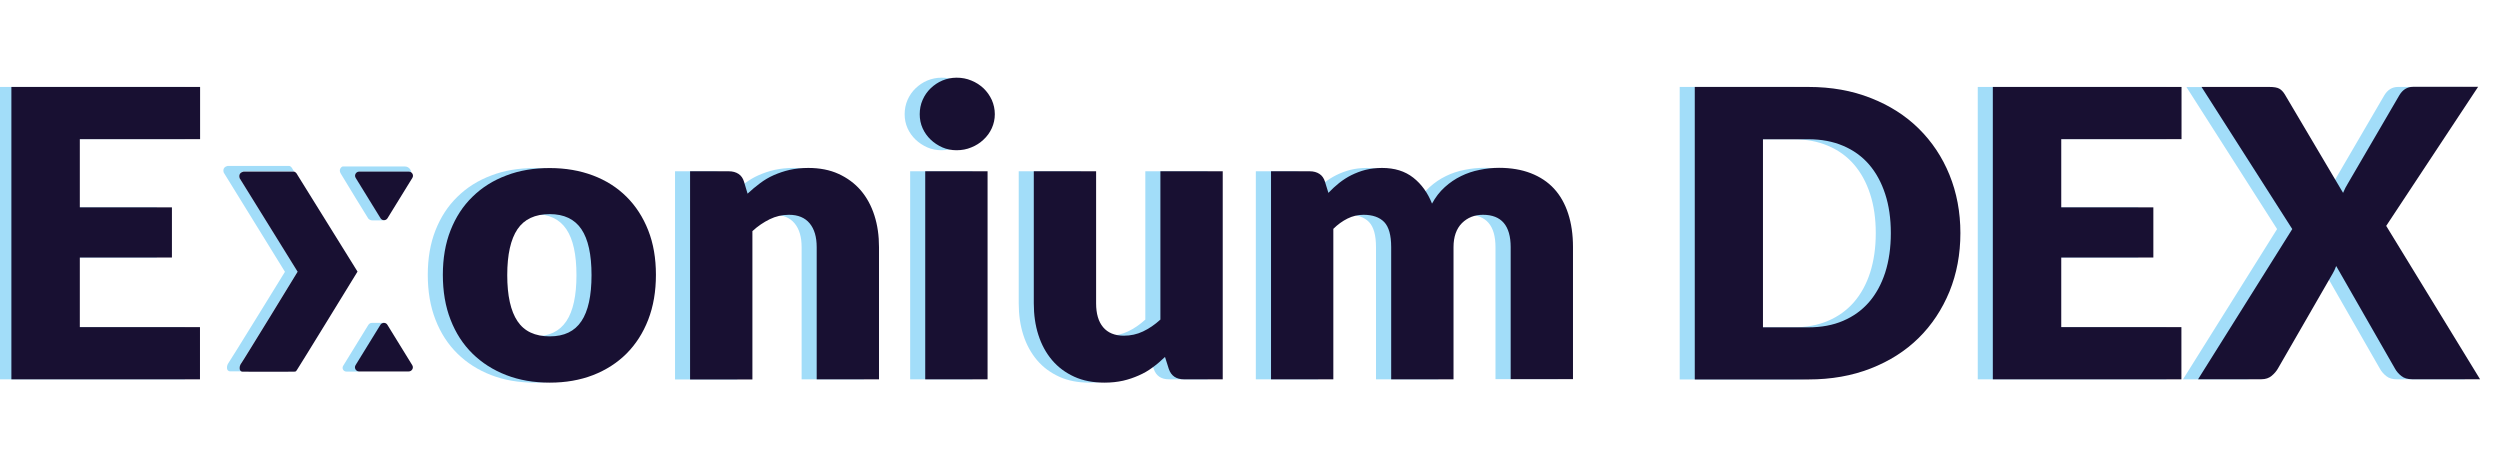 <svg xmlns:xlink="http://www.w3.org/1999/xlink" xmlns="http://www.w3.org/2000/svg" width="108" height="20" viewBox="0 0 108 20" fill="none">
<g clip-path="url(#clip0)">
<path d="M15.539 16.052C15.4 16.052 15.311 15.899 15.385 15.775L16.458 14.033C16.488 13.983 16.538 13.954 16.592 13.949H16.309H16.061C16.006 13.949 15.956 13.978 15.927 14.018C15.922 14.023 15.922 14.023 15.917 14.028L14.824 15.805C14.759 15.913 14.834 16.052 14.963 16.052H15.539Z" fill="#A2DDF9"/>
<path d="M16.458 9.437L15.385 7.695C15.311 7.576 15.4 7.418 15.539 7.418H17.68C17.71 7.418 17.735 7.423 17.76 7.438C17.775 7.384 17.685 7.191 17.486 7.191C17.288 7.191 15.008 7.191 14.814 7.191C14.759 7.191 14.61 7.319 14.72 7.497C14.854 7.734 15.907 9.437 15.907 9.437C15.907 9.437 15.966 9.521 16.086 9.521C16.18 9.521 16.528 9.521 16.597 9.521C16.543 9.521 16.488 9.491 16.458 9.437Z" fill="#A2DDF9"/>
<path d="M10.388 15.741C10.442 15.686 12.857 11.732 12.857 11.732L10.353 7.695C10.353 7.695 10.264 7.468 10.517 7.408C10.517 7.408 12.588 7.408 12.688 7.408C12.698 7.408 12.703 7.408 12.708 7.413L12.643 7.31C12.643 7.31 12.583 7.167 12.479 7.167C12.375 7.167 9.836 7.167 9.836 7.167C9.573 7.226 9.667 7.458 9.667 7.458L12.31 11.742C12.31 11.742 9.891 15.672 9.841 15.726C9.806 15.785 9.747 16.042 9.95 16.042C10.01 16.042 10.214 16.042 10.467 16.042C10.303 16.032 10.358 15.8 10.388 15.741Z" fill="#A2DDF9"/>
<path d="M16.433 14.033L15.36 15.775C15.286 15.894 15.375 16.047 15.514 16.047H17.655C17.794 16.047 17.884 15.894 17.809 15.775L16.736 14.033C16.672 13.919 16.503 13.919 16.433 14.033Z" fill="#181032"/>
<path d="M16.741 9.427L17.814 7.685C17.889 7.566 17.799 7.413 17.66 7.413H15.519C15.38 7.413 15.291 7.566 15.365 7.685L16.438 9.427C16.503 9.541 16.672 9.541 16.741 9.427Z" fill="#181032"/>
<path d="M10.517 7.414C10.517 7.414 12.588 7.414 12.688 7.414C12.787 7.414 12.847 7.552 12.847 7.552L15.445 11.733C15.445 11.733 12.856 15.954 12.827 15.983C12.797 16.013 12.807 16.062 12.688 16.057C12.563 16.062 10.691 16.057 10.492 16.057C10.293 16.057 10.353 15.806 10.387 15.746C10.442 15.692 12.856 11.738 12.856 11.738L10.353 7.7C10.353 7.695 10.263 7.473 10.517 7.414Z" fill="#181032"/>
<path d="M7.988 3.756V6.011H2.797V8.958H6.776V11.125H2.797V14.132H7.988V16.387H-0.159V3.756H7.988Z" fill="#A2DDF9"/>
<path d="M23.1 7.26C23.78 7.26 24.406 7.369 24.968 7.581C25.529 7.793 26.011 8.099 26.413 8.499C26.816 8.899 27.129 9.383 27.352 9.95C27.576 10.518 27.685 11.16 27.685 11.871C27.685 12.586 27.576 13.233 27.352 13.811C27.129 14.388 26.816 14.872 26.413 15.277C26.011 15.677 25.529 15.987 24.968 16.205C24.406 16.422 23.785 16.53 23.1 16.53C22.409 16.53 21.784 16.422 21.222 16.205C20.656 15.987 20.169 15.677 19.762 15.277C19.354 14.877 19.036 14.388 18.813 13.811C18.589 13.238 18.48 12.591 18.48 11.871C18.48 11.16 18.589 10.518 18.813 9.95C19.036 9.383 19.349 8.899 19.762 8.499C20.169 8.099 20.656 7.793 21.222 7.581C21.784 7.364 22.409 7.26 23.1 7.26ZM23.1 14.531C23.721 14.531 24.173 14.314 24.466 13.875C24.759 13.44 24.903 12.774 24.903 11.886C24.903 10.997 24.759 10.335 24.466 9.901C24.173 9.467 23.716 9.25 23.1 9.25C22.464 9.25 21.997 9.467 21.704 9.901C21.411 10.335 21.262 10.997 21.262 11.886C21.262 12.774 21.411 13.44 21.704 13.875C21.997 14.314 22.464 14.531 23.1 14.531Z" fill="#A2DDF9"/>
<path d="M29.161 16.387V7.399H30.83C30.999 7.399 31.138 7.438 31.252 7.512C31.366 7.586 31.446 7.7 31.491 7.848L31.645 8.366C31.818 8.203 31.997 8.055 32.181 7.917C32.365 7.779 32.563 7.66 32.777 7.566C32.991 7.473 33.219 7.394 33.463 7.339C33.711 7.285 33.974 7.255 34.267 7.255C34.759 7.255 35.196 7.339 35.574 7.512C35.951 7.685 36.274 7.922 36.533 8.223C36.791 8.524 36.99 8.889 37.124 9.309C37.258 9.728 37.322 10.182 37.322 10.676V16.387H34.63V10.676C34.63 10.237 34.531 9.896 34.327 9.649C34.123 9.403 33.825 9.279 33.433 9.279C33.14 9.279 32.862 9.343 32.598 9.472C32.34 9.6 32.087 9.768 31.853 9.985V16.392H29.161V16.387Z" fill="#A2DDF9"/>
<path d="M42.325 4.935C42.325 5.148 42.28 5.35 42.196 5.538C42.111 5.725 41.992 5.888 41.838 6.031C41.689 6.174 41.51 6.288 41.311 6.367C41.113 6.451 40.899 6.49 40.675 6.49C40.457 6.49 40.248 6.451 40.059 6.367C39.871 6.283 39.697 6.169 39.553 6.031C39.404 5.888 39.289 5.725 39.205 5.538C39.121 5.35 39.081 5.148 39.081 4.935C39.081 4.718 39.121 4.511 39.205 4.318C39.289 4.126 39.404 3.958 39.553 3.815C39.702 3.672 39.871 3.558 40.059 3.479C40.248 3.4 40.457 3.356 40.675 3.356C40.899 3.356 41.113 3.395 41.311 3.479C41.51 3.558 41.684 3.672 41.838 3.815C41.987 3.958 42.106 4.126 42.196 4.318C42.28 4.511 42.325 4.718 42.325 4.935ZM42.012 7.398V16.387H39.319V7.398H42.012Z" fill="#A2DDF9"/>
<path d="M46.702 7.398V13.105C46.702 13.549 46.801 13.895 47.005 14.136C47.208 14.378 47.506 14.502 47.899 14.502C48.192 14.502 48.47 14.442 48.728 14.319C48.987 14.196 49.235 14.028 49.478 13.806V7.398H52.171V16.387H50.502C50.164 16.387 49.945 16.239 49.841 15.938L49.677 15.42C49.503 15.588 49.324 15.741 49.141 15.874C48.957 16.012 48.758 16.126 48.544 16.219C48.331 16.313 48.107 16.392 47.864 16.447C47.62 16.501 47.352 16.53 47.064 16.53C46.572 16.53 46.135 16.447 45.758 16.274C45.38 16.101 45.057 15.864 44.799 15.558C44.541 15.252 44.342 14.892 44.208 14.472C44.074 14.057 44.009 13.598 44.009 13.105V7.398H46.702Z" fill="#A2DDF9"/>
<path d="M54.252 16.387V7.399H55.921C56.09 7.399 56.229 7.438 56.344 7.512C56.458 7.586 56.537 7.7 56.582 7.848L56.731 8.332C56.88 8.174 57.039 8.03 57.198 7.902C57.362 7.774 57.536 7.66 57.725 7.566C57.913 7.473 58.117 7.394 58.331 7.339C58.549 7.285 58.788 7.255 59.046 7.255C59.592 7.255 60.039 7.394 60.397 7.675C60.755 7.956 61.023 8.332 61.207 8.796C61.356 8.519 61.54 8.282 61.758 8.085C61.977 7.887 62.21 7.729 62.464 7.606C62.717 7.482 62.98 7.394 63.264 7.339C63.547 7.28 63.825 7.25 64.103 7.25C64.62 7.25 65.077 7.329 65.474 7.482C65.872 7.636 66.209 7.858 66.478 8.149C66.746 8.44 66.95 8.8 67.089 9.225C67.228 9.649 67.297 10.133 67.297 10.666V16.378H64.605V10.676C64.605 9.748 64.207 9.279 63.408 9.279C63.045 9.279 62.742 9.398 62.498 9.64C62.26 9.881 62.136 10.227 62.136 10.676V16.387H59.443V10.676C59.443 10.163 59.344 9.803 59.14 9.59C58.937 9.383 58.639 9.279 58.246 9.279C58.003 9.279 57.774 9.334 57.556 9.442C57.337 9.551 57.133 9.699 56.945 9.886V16.387H54.252Z" fill="#A2DDF9"/>
<path d="M84.038 10.069C84.038 10.982 83.879 11.826 83.566 12.596C83.248 13.366 82.806 14.038 82.235 14.6C81.664 15.163 80.973 15.602 80.163 15.918C79.354 16.234 78.46 16.392 77.476 16.392H72.563V3.756H77.476C78.46 3.756 79.354 3.914 80.163 4.234C80.973 4.55 81.664 4.99 82.235 5.552C82.806 6.115 83.253 6.782 83.566 7.552C83.879 8.322 84.038 9.161 84.038 10.069ZM81.033 10.069C81.033 9.447 80.953 8.879 80.789 8.381C80.626 7.877 80.392 7.453 80.089 7.102C79.786 6.752 79.413 6.485 78.971 6.298C78.529 6.11 78.032 6.016 77.471 6.016H75.509V14.141H77.471C78.032 14.141 78.534 14.048 78.971 13.86C79.413 13.672 79.781 13.406 80.089 13.055C80.392 12.705 80.626 12.28 80.789 11.777C80.953 11.264 81.033 10.696 81.033 10.069Z" fill="#A2DDF9"/>
<path d="M93.586 3.756V6.011H88.395V8.958H92.374V11.125H88.395V14.132H93.586V16.387H85.439V3.756H93.586Z" fill="#A2DDF9"/>
<path d="M98.37 9.896L94.455 3.761H97.391C97.58 3.761 97.724 3.785 97.814 3.835C97.903 3.884 97.983 3.968 98.052 4.081L100.571 8.336C100.6 8.262 100.635 8.188 100.67 8.119C100.71 8.05 100.749 7.976 100.794 7.902L103 4.121C103.144 3.879 103.343 3.756 103.591 3.756H106.403L102.434 9.763L106.487 16.387H103.551C103.362 16.387 103.204 16.343 103.089 16.249C102.97 16.155 102.876 16.047 102.806 15.918L100.273 11.496C100.228 11.624 100.173 11.732 100.119 11.826L97.759 15.918C97.689 16.042 97.595 16.15 97.481 16.244C97.367 16.338 97.222 16.387 97.049 16.387H94.306L98.37 9.896Z" fill="#A2DDF9"/>
<path d="M8.644 3.756V6.011H3.448V8.958H7.427V11.125H3.448V14.132H8.639V16.387H0.492V3.756H8.644Z" fill="#181032"/>
<path d="M23.751 7.26C24.431 7.26 25.057 7.369 25.619 7.581C26.18 7.793 26.662 8.099 27.064 8.499C27.467 8.899 27.78 9.383 28.003 9.95C28.227 10.518 28.336 11.16 28.336 11.871C28.336 12.586 28.227 13.233 28.003 13.811C27.78 14.388 27.467 14.872 27.064 15.277C26.662 15.677 26.18 15.987 25.619 16.205C25.057 16.422 24.436 16.53 23.751 16.53C23.06 16.53 22.434 16.422 21.873 16.205C21.307 15.987 20.82 15.677 20.413 15.277C20.005 14.877 19.687 14.388 19.464 13.811C19.24 13.238 19.131 12.591 19.131 11.871C19.131 11.16 19.24 10.518 19.464 9.95C19.687 9.383 20 8.899 20.413 8.499C20.82 8.099 21.307 7.793 21.873 7.581C22.434 7.364 23.06 7.26 23.751 7.26ZM23.751 14.531C24.372 14.531 24.824 14.314 25.117 13.875C25.41 13.44 25.554 12.774 25.554 11.886C25.554 10.997 25.41 10.335 25.117 9.901C24.824 9.467 24.367 9.25 23.751 9.25C23.115 9.25 22.648 9.467 22.355 9.901C22.062 10.335 21.913 10.997 21.913 11.886C21.913 12.774 22.062 13.44 22.355 13.875C22.648 14.314 23.115 14.531 23.751 14.531Z" fill="#181032"/>
<path d="M29.811 16.387V7.399H31.481C31.65 7.399 31.789 7.438 31.903 7.512C32.017 7.586 32.097 7.7 32.141 7.848L32.295 8.366C32.469 8.203 32.648 8.055 32.832 7.917C33.016 7.779 33.214 7.66 33.428 7.566C33.642 7.473 33.87 7.394 34.114 7.339C34.362 7.285 34.625 7.255 34.918 7.255C35.41 7.255 35.847 7.339 36.225 7.512C36.602 7.685 36.925 7.922 37.184 8.223C37.442 8.524 37.641 8.889 37.775 9.309C37.909 9.728 37.973 10.182 37.973 10.676V16.387H35.281V10.676C35.281 10.237 35.182 9.896 34.978 9.649C34.774 9.403 34.476 9.279 34.084 9.279C33.791 9.279 33.512 9.343 33.249 9.472C32.991 9.6 32.737 9.768 32.504 9.985V16.392H29.811V16.387Z" fill="#181032"/>
<path d="M42.976 4.935C42.976 5.148 42.931 5.35 42.846 5.538C42.762 5.725 42.643 5.888 42.489 6.031C42.34 6.174 42.161 6.288 41.962 6.367C41.764 6.451 41.55 6.49 41.326 6.49C41.108 6.49 40.899 6.451 40.71 6.367C40.522 6.283 40.348 6.169 40.204 6.031C40.055 5.888 39.94 5.725 39.856 5.538C39.771 5.35 39.732 5.148 39.732 4.935C39.732 4.718 39.771 4.511 39.856 4.318C39.94 4.126 40.055 3.958 40.204 3.815C40.353 3.672 40.522 3.558 40.71 3.479C40.899 3.4 41.108 3.356 41.326 3.356C41.55 3.356 41.764 3.395 41.962 3.479C42.161 3.558 42.335 3.672 42.489 3.815C42.638 3.958 42.757 4.126 42.846 4.318C42.931 4.511 42.976 4.718 42.976 4.935ZM42.663 7.398V16.387H39.97V7.398H42.663Z" fill="#181032"/>
<path d="M47.352 7.398V13.105C47.352 13.549 47.452 13.895 47.655 14.136C47.859 14.378 48.157 14.502 48.55 14.502C48.843 14.502 49.121 14.442 49.379 14.319C49.638 14.196 49.886 14.028 50.129 13.806V7.398H52.822V16.387H51.153C50.815 16.387 50.596 16.239 50.492 15.938L50.328 15.42C50.154 15.588 49.975 15.741 49.791 15.874C49.608 16.012 49.409 16.126 49.195 16.219C48.982 16.313 48.758 16.392 48.515 16.447C48.271 16.501 48.003 16.53 47.715 16.53C47.223 16.53 46.786 16.447 46.408 16.274C46.031 16.101 45.708 15.864 45.45 15.558C45.191 15.252 44.993 14.892 44.859 14.472C44.724 14.057 44.66 13.598 44.66 13.105V7.398H47.352Z" fill="#181032"/>
<path d="M54.908 16.387V7.399H56.577C56.746 7.399 56.885 7.438 56.999 7.512C57.114 7.586 57.193 7.7 57.238 7.848L57.387 8.332C57.536 8.174 57.695 8.03 57.854 7.902C58.018 7.774 58.192 7.66 58.38 7.566C58.569 7.473 58.773 7.394 58.986 7.339C59.205 7.285 59.443 7.255 59.702 7.255C60.248 7.255 60.695 7.394 61.053 7.675C61.411 7.956 61.679 8.332 61.863 8.796C62.012 8.519 62.196 8.282 62.414 8.085C62.633 7.887 62.866 7.729 63.12 7.606C63.373 7.482 63.636 7.394 63.919 7.339C64.203 7.28 64.481 7.25 64.759 7.25C65.275 7.25 65.733 7.329 66.13 7.482C66.527 7.636 66.865 7.858 67.133 8.149C67.402 8.44 67.605 8.8 67.744 9.225C67.883 9.649 67.953 10.133 67.953 10.666V16.378H65.261V10.676C65.261 9.748 64.863 9.279 64.063 9.279C63.701 9.279 63.398 9.398 63.154 9.64C62.916 9.881 62.792 10.227 62.792 10.676V16.387H60.099V10.676C60.099 10.163 60 9.803 59.796 9.59C59.593 9.383 59.294 9.279 58.902 9.279C58.659 9.279 58.43 9.334 58.212 9.442C57.993 9.551 57.789 9.699 57.6 9.886V16.387H54.908Z" fill="#181032"/>
<path d="M84.689 10.069C84.689 10.982 84.53 11.826 84.217 12.596C83.899 13.366 83.457 14.038 82.886 14.6C82.315 15.163 81.624 15.602 80.814 15.918C80.005 16.234 79.111 16.392 78.127 16.392H73.214V3.756H78.127C79.111 3.756 80.005 3.914 80.814 4.234C81.624 4.55 82.315 4.99 82.886 5.552C83.457 6.115 83.904 6.782 84.217 7.552C84.53 8.322 84.689 9.161 84.689 10.069ZM81.684 10.069C81.684 9.447 81.604 8.879 81.44 8.381C81.276 7.877 81.043 7.453 80.74 7.102C80.437 6.752 80.064 6.485 79.622 6.298C79.18 6.11 78.683 6.016 78.122 6.016H76.16V14.141H78.122C78.683 14.141 79.185 14.048 79.622 13.86C80.064 13.672 80.432 13.406 80.74 13.055C81.043 12.705 81.276 12.28 81.44 11.777C81.604 11.264 81.684 10.696 81.684 10.069Z" fill="#181032"/>
<path d="M94.242 3.756V6.011H89.046V8.958H93.025V11.125H89.046V14.132H94.237V16.387H86.09V3.756H94.242Z" fill="#181032"/>
<path d="M99.026 9.896L95.106 3.756H98.042C98.231 3.756 98.375 3.78 98.464 3.83C98.554 3.879 98.633 3.963 98.703 4.077L101.221 8.332C101.251 8.257 101.286 8.183 101.321 8.114C101.361 8.045 101.4 7.971 101.445 7.897L103.651 4.116C103.795 3.874 103.993 3.751 104.242 3.751H107.054L103.084 9.758L107.138 16.383H104.202C104.013 16.383 103.854 16.338 103.74 16.244C103.621 16.151 103.526 16.042 103.457 15.914L100.923 11.491C100.879 11.619 100.824 11.728 100.769 11.821L98.41 15.914C98.34 16.037 98.246 16.145 98.132 16.239C98.017 16.333 97.873 16.383 97.699 16.383H94.957L99.026 9.896Z" fill="#181032"/>
</g>
<defs>
<clipPath id="clip0">
<rect width="108" height="20" fill="white"/>
</clipPath>
</defs>
</svg>